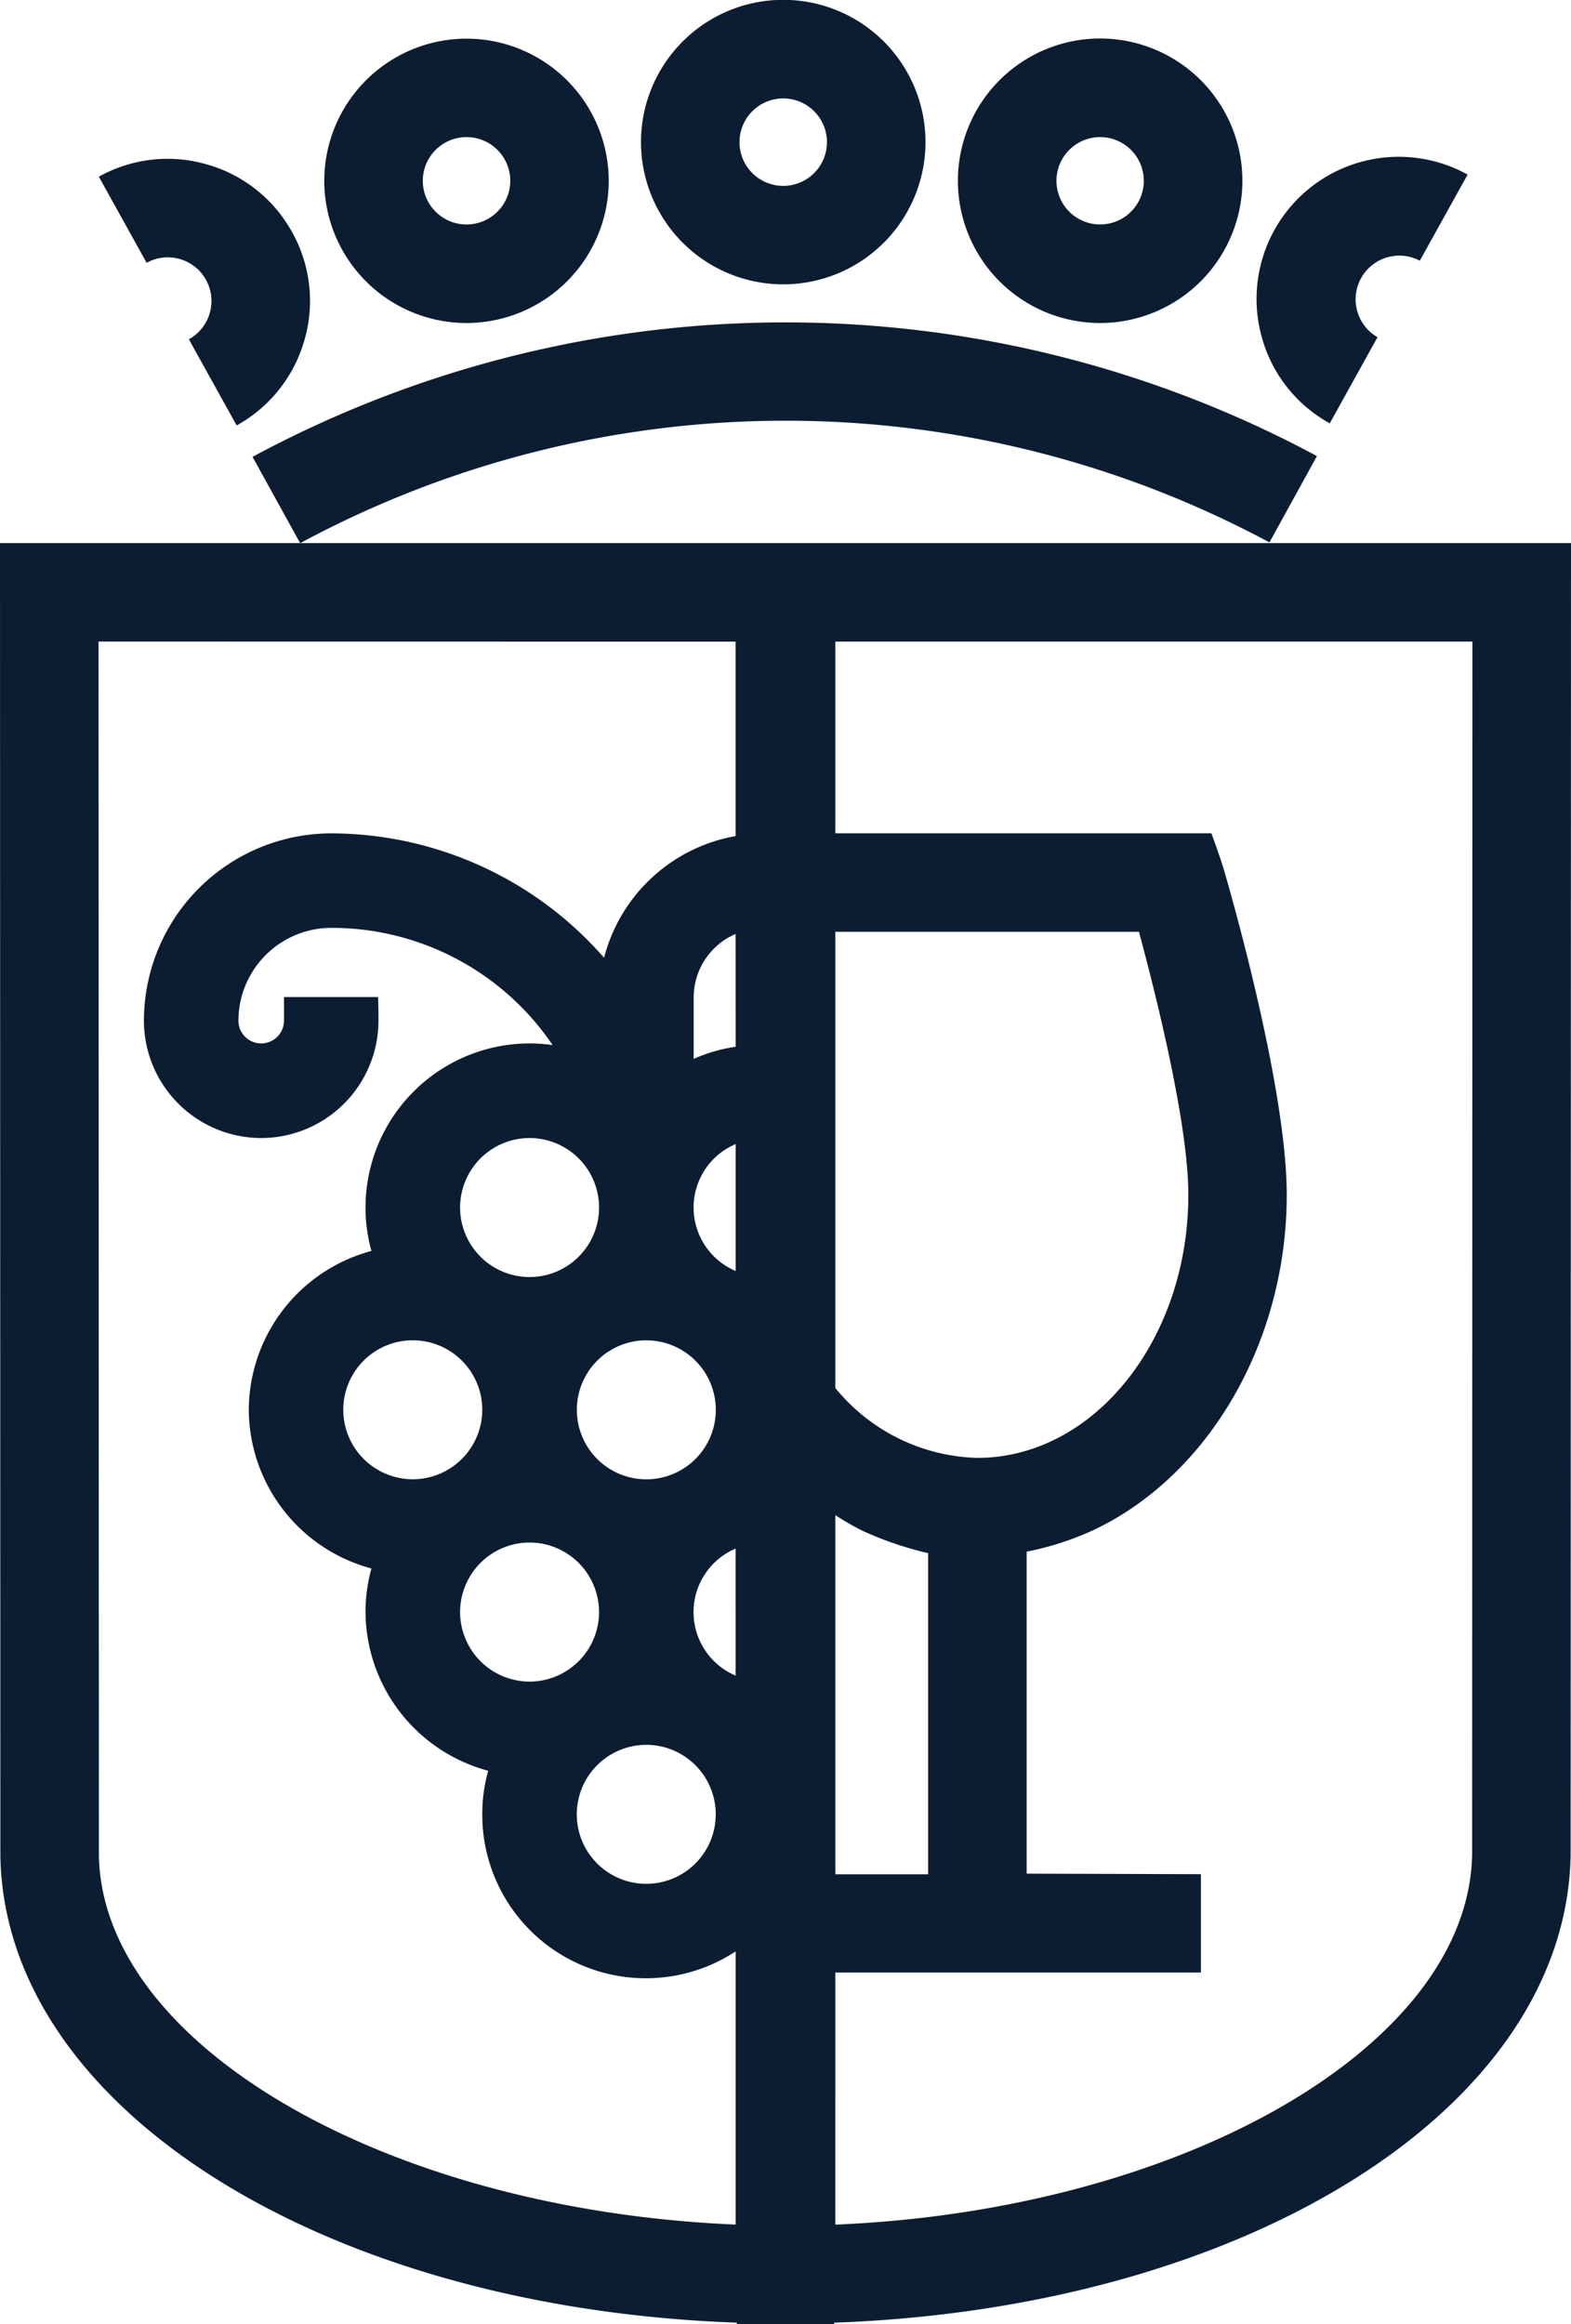<svg xmlns="http://www.w3.org/2000/svg" width="94.65" height="140.016" viewBox="0 0 94.65 140.016">
  <g id="Grupo_413" data-name="Grupo 413" transform="translate(-627 -4491.693)">
    <path id="Trazado_317" data-name="Trazado 317" d="M50.905,9.347l2.88-5.189A8.566,8.566,0,0,0,41.4,14.008a8.486,8.486,0,0,0,4.08,5.135l2.877-5.189a2.633,2.633,0,0,1,2.551-4.606M40.216,4.531A8.57,8.57,0,1,0,31.644,13.1a8.578,8.578,0,0,0,8.572-8.567m-5.94,0A2.631,2.631,0,1,1,31.644,1.9a2.635,2.635,0,0,1,2.633,2.628M21.123,2.2a8.57,8.57,0,0,0-17.14,0,8.57,8.57,0,0,0,17.14,0m-5.937,0a2.634,2.634,0,1,1-2.633-2.63A2.635,2.635,0,0,1,15.186,2.2M2.039,4.531A8.574,8.574,0,0,0-6.528-4.031,8.574,8.574,0,0,0-15.1,4.531,8.577,8.577,0,0,0-6.528,13.1,8.577,8.577,0,0,0,2.039,4.531m-5.932,0A2.637,2.637,0,0,1-6.528,7.164,2.637,2.637,0,0,1-9.163,4.531,2.635,2.635,0,0,1-6.528,1.9,2.635,2.635,0,0,1-3.893,4.531m-12.4,9.6a8.481,8.481,0,0,0-.741-6.5,8.5,8.5,0,0,0-5.132-4.085,8.5,8.5,0,0,0-6.515.738l2.88,5.189a2.643,2.643,0,0,1,2-.227,2.627,2.627,0,0,1,1.581,1.262A2.618,2.618,0,0,1-22,12.5a2.621,2.621,0,0,1-1.257,1.581l2.88,5.189a8.513,8.513,0,0,0,4.08-5.137m-.257,12.225H-34.636l.022,79.108c.277,15.209,19.543,27.219,44.373,28.1v.086H15.62v-.086c24.828-.882,44.094-12.894,44.371-28.155l.022-79.053H-16.543a61.643,61.643,0,0,1,58.389-.042l2.862-5.2a67.678,67.678,0,0,0-64.129.047ZM15.692,84.918a16.433,16.433,0,0,0,1.628.938,20.637,20.637,0,0,0,3.964,1.353v19.345l-5.591,0Zm0-35.144H33.983C35,53.536,36.959,61.328,36.959,65.62c0,8.738-5.7,15.848-12.714,15.848a11.406,11.406,0,0,1-8.553-4.211Zm0-17.481H54.074l-.017,73.067c-.21,11.573-17.483,21.43-38.365,22.3V112.473H37.717v-5.925l-10.5-.032v-19.4a17.6,17.6,0,0,0,4.171-1.366c6.851-3.319,11.5-11.321,11.5-20.131,0-6.468-3.413-18.315-3.806-19.647-.183-.627-.731-2.129-.731-2.129H15.692ZM9.686,56.7a9.649,9.649,0,0,0-2.529.731l0-3.712a4.166,4.166,0,0,1,2.524-3.813Zm0,13.509a4.151,4.151,0,0,1,0-7.646ZM-2.73,94.946a4.194,4.194,0,0,1-4.186-4.191A4.193,4.193,0,0,1-2.73,86.568a4.193,4.193,0,0,1,4.186,4.186A4.194,4.194,0,0,1-2.73,94.946M4.3,98.756a4.186,4.186,0,1,1-4.186,4.186A4.19,4.19,0,0,1,4.3,98.756m-14.068-16a4.188,4.188,0,0,1-4.186-4.186,4.187,4.187,0,0,1,4.186-4.186A4.189,4.189,0,0,1-5.58,78.571a4.191,4.191,0,0,1-4.184,4.186m2.848-16.369A4.188,4.188,0,0,1-2.73,62.2a4.188,4.188,0,0,1,4.186,4.186A4.19,4.19,0,0,1-2.73,70.574a4.19,4.19,0,0,1-4.186-4.186m11.22,8A4.186,4.186,0,1,1,.118,78.571,4.188,4.188,0,0,1,4.3,74.385m5.382,20.2a4.155,4.155,0,0,1,0-7.651Zm0-62.289V44.008a9.977,9.977,0,0,0-7.923,7.33,21.893,21.893,0,0,0-16.443-7.493A11.3,11.3,0,0,0-25.965,55.134,7.078,7.078,0,0,0-18.9,62.2a7.076,7.076,0,0,0,7.066-7.068c0-.817-.022-1.427-.022-1.427h-5.67v1.427A1.374,1.374,0,0,1-18.9,56.5a1.372,1.372,0,0,1-1.371-1.371,5.6,5.6,0,0,1,5.589-5.591A16.074,16.074,0,0,1-1.342,56.6a10.005,10.005,0,0,0-1.388-.1,9.893,9.893,0,0,0-9.884,9.884,9.742,9.742,0,0,0,.356,2.618,9.957,9.957,0,0,0-7.389,9.565,9.951,9.951,0,0,0,7.389,9.563,9.747,9.747,0,0,0-.356,2.62,9.964,9.964,0,0,0,7.392,9.568,9.626,9.626,0,0,0-.358,2.62A9.855,9.855,0,0,0,9.686,111.2v16.456c-20.882-.869-38.155-10.726-38.365-22.245l-.02-73.121Z" transform="translate(661.636 4498.053)" fill="#0c1d32"/>
  </g>
</svg>
